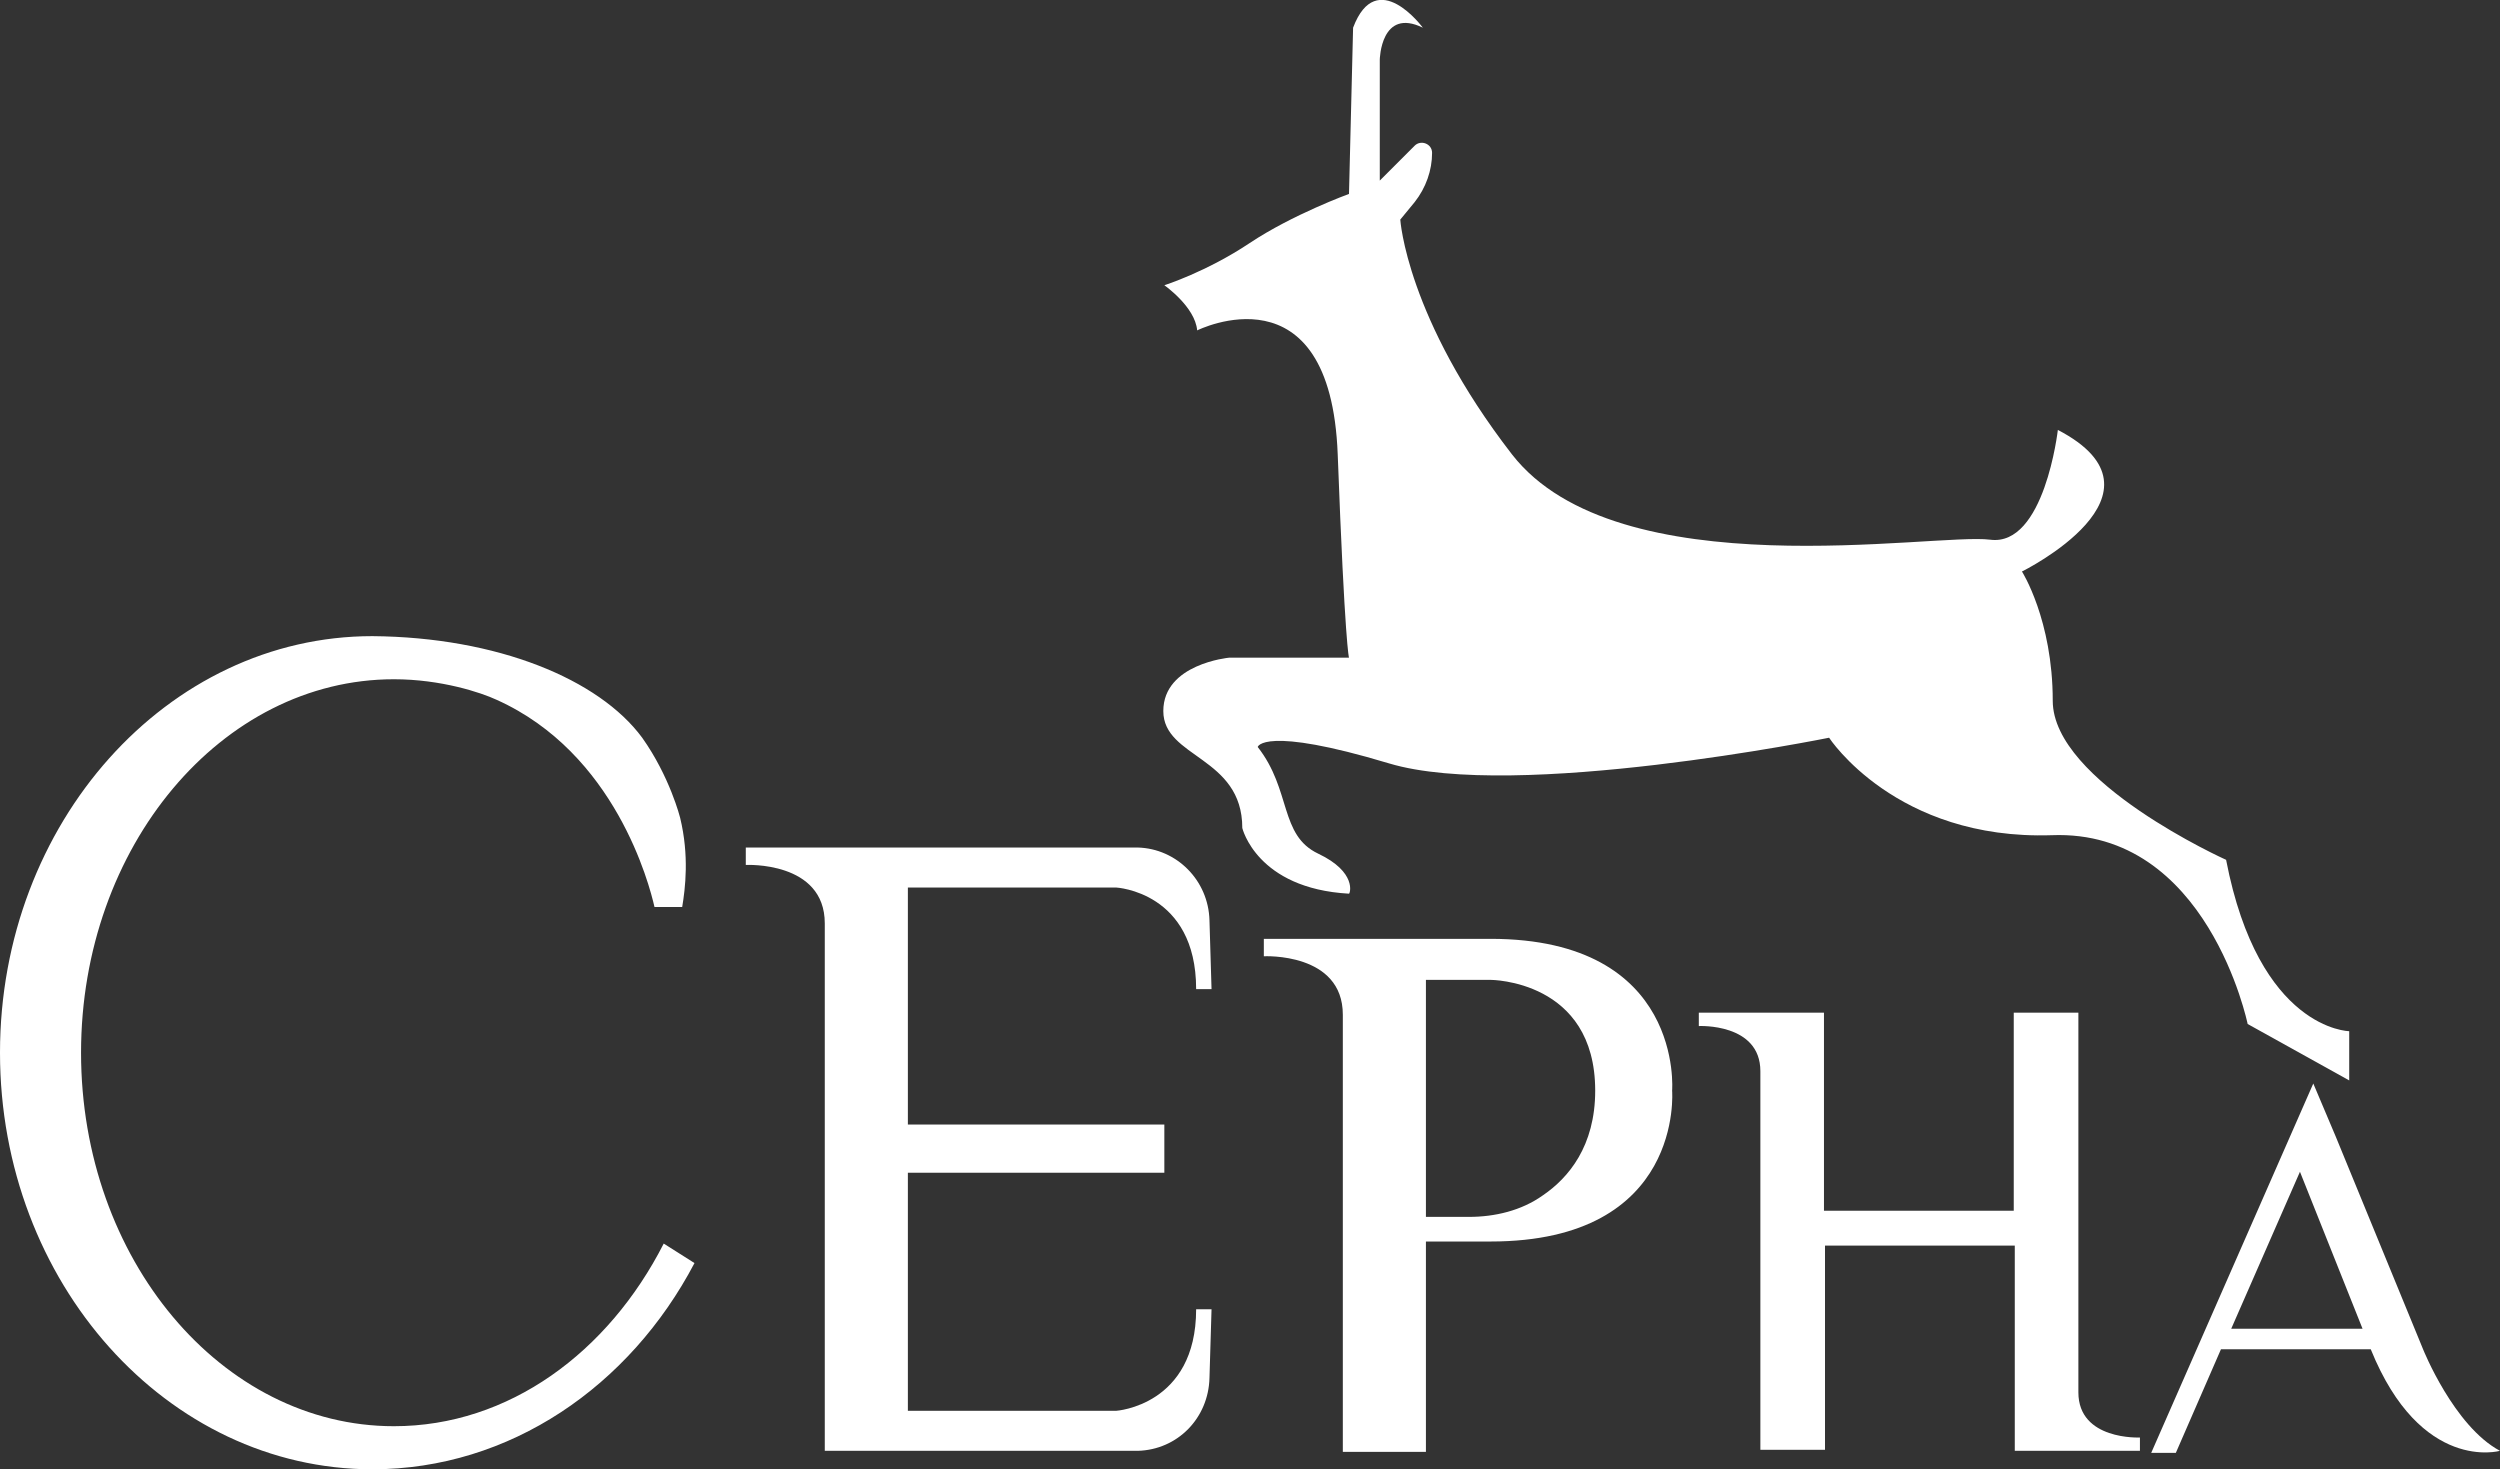 <?xml version="1.0" encoding="UTF-8"?> <svg xmlns="http://www.w3.org/2000/svg" width="114" height="67" viewBox="0 0 114 67" fill="none"><rect x="0" y="0" width="114" height="67" fill="#333333" stroke="none"/> <g clip-path="url(#clip0_117_142)"> <path d="M60.111 38.927C58.333 38.085 58.895 36.026 57.351 34.062C57.351 34.062 57.585 33.079 63.339 34.81C69.093 36.541 83.407 33.64 83.407 33.64C83.407 33.64 86.447 38.319 93.558 38.085C100.668 37.804 102.493 46.694 102.493 46.694L107.124 49.267V47.022C107.124 47.022 103.007 46.975 101.51 39.208C101.51 39.208 93.605 35.652 93.605 31.956C93.605 28.26 92.201 26.061 92.201 26.061C92.201 26.061 99.405 22.505 93.838 19.604C93.838 19.604 93.23 24.938 90.751 24.61C88.225 24.283 73.77 26.903 68.952 20.727C64.134 14.504 63.853 10.013 63.853 10.013L64.508 9.217C65.023 8.562 65.303 7.767 65.303 6.971C65.303 6.55 64.789 6.363 64.508 6.644L62.918 8.235V2.714C62.918 2.714 62.965 0.328 64.882 1.263C64.882 1.263 62.777 -1.591 61.701 1.263L61.514 8.843C61.514 8.843 58.941 9.779 56.977 11.089C55.012 12.399 53.094 13.007 53.094 13.007C53.094 13.007 54.498 13.989 54.591 15.066C54.591 15.066 60.672 12.024 61 20.727C61.327 29.43 61.514 29.991 61.514 29.991H56.041C56.041 29.991 53.047 30.272 53.047 32.424C53.047 34.576 56.649 34.483 56.649 37.758C56.649 37.758 57.304 40.518 61.514 40.752C61.561 40.752 61.889 39.77 60.111 38.927Z" fill="white"></path> <path d="M50.895 40.471C50.895 40.471 54.544 40.658 54.544 45.103H55.246L55.152 41.969C55.106 40.144 53.655 38.693 51.878 38.647C51.831 38.647 51.831 38.647 51.784 38.647H34.008V39.442C34.008 39.442 37.61 39.255 37.61 42.109V52.402V62.696V66.158H51.784C51.831 66.158 51.831 66.158 51.878 66.158C53.702 66.111 55.106 64.661 55.152 62.836L55.246 59.701H54.544C54.544 64.099 50.895 64.333 50.895 64.333H41.399V53.478H53.094V52.402V51.279H41.399V40.471H50.895Z" fill="white"></path> <path d="M67.969 42.811H57.631V43.606C57.631 43.606 61.233 43.419 61.233 46.273V55.49V56.613V66.205H65.022V56.613H67.969C76.811 56.613 76.249 49.735 76.249 49.735C76.249 49.735 76.811 42.811 67.969 42.811ZM70.355 54.508C69.373 55.209 68.157 55.49 66.987 55.49H65.022V44.682H67.969C67.969 44.682 72.741 44.682 72.741 49.735C72.741 52.262 71.525 53.712 70.355 54.508Z" fill="white"></path> <path d="M94.774 63.491V55.537V46.179H91.827V55.209H83.173V47.63V46.179H77.466V46.788C77.466 46.788 80.273 46.647 80.273 48.846V56.8V66.111H83.22V56.8H91.874V64.707V66.158H97.581V65.55C97.581 65.55 94.774 65.69 94.774 63.491Z" fill="white"></path> <path d="M110.492 61.526L106.515 51.841L105.486 49.408L98.095 66.251H99.218L101.276 61.526H108.106C110.398 67.187 114 66.158 114 66.158C111.895 65.035 110.492 61.526 110.492 61.526ZM101.744 60.59L104.878 53.432L107.732 60.59H101.744Z" fill="white"></path> <path d="M17.963 65.035C10.104 65.035 3.696 57.408 3.696 48.004C3.696 38.6 10.104 30.974 17.963 30.974C20.115 30.974 21.939 31.582 22.641 31.909C28.067 34.342 29.611 40.331 29.845 41.36C30.266 41.36 30.687 41.36 31.108 41.36C31.248 40.518 31.435 39.021 31.014 37.29C31.014 37.29 30.547 35.418 29.284 33.64C27.319 30.974 22.688 29.055 16.981 29.008C7.625 29.008 0 37.524 0 48.004C0 58.485 7.625 67 16.981 67C23.249 67 28.722 63.21 31.669 57.596L30.266 56.707C27.74 61.666 23.202 65.035 17.963 65.035Z" fill="white"></path> </g> <defs> <clipPath id="clip0_117_142"> <rect width="114" height="67" fill="white"></rect> </clipPath> </defs> </svg> 